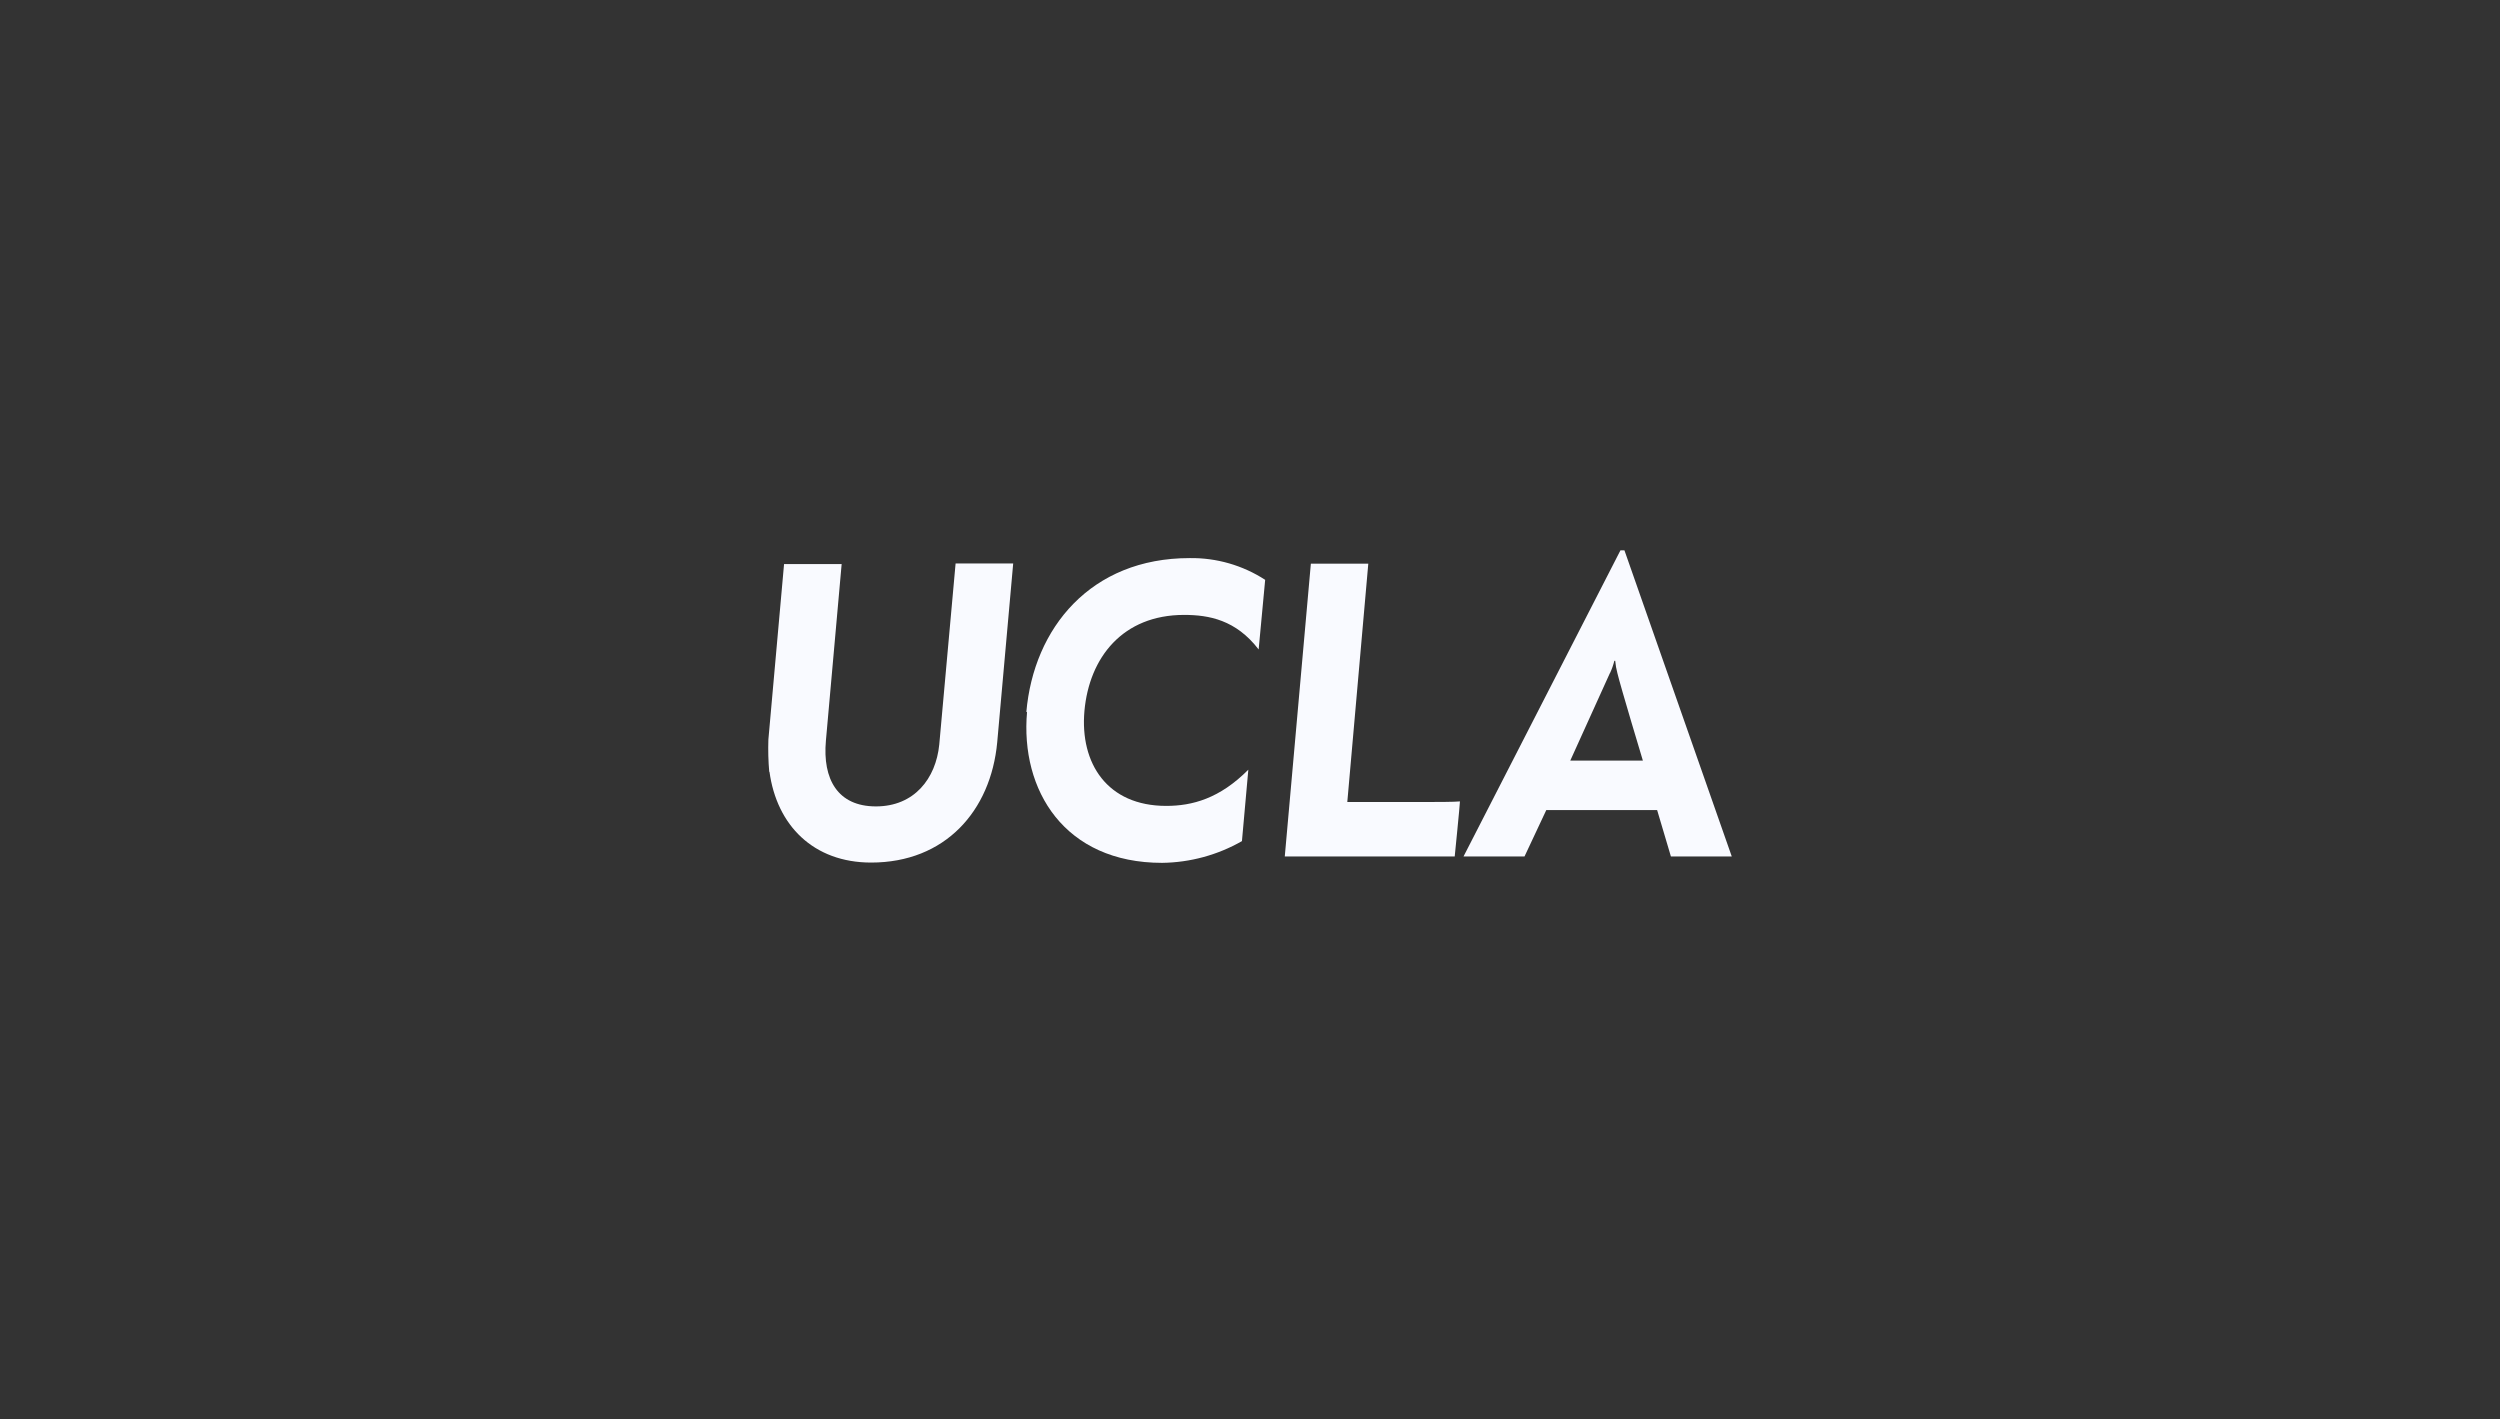 <svg width="192" height="109" viewBox="0 0 192 109" fill="none" xmlns="http://www.w3.org/2000/svg">
<rect x="0" y="0" width="192" height="109" fill="#333333" stroke="none"/>
<path d="M59.078 59.289C59.006 58.46 58.984 57.628 59.012 56.796L60.216 43.319H64.639L63.429 56.891C63.167 59.834 64.327 61.932 67.272 61.932C70.216 61.932 71.873 59.795 72.135 57.186L73.39 43.274H77.813L76.586 57.008C76.095 62.288 72.581 66.245 66.903 66.245C62.475 66.245 59.653 63.39 59.095 59.261" fill="#F9FAFF"/>
<path d="M78.822 54.698C79.38 48.227 83.775 42.862 91.36 42.862C93.418 42.831 95.439 43.412 97.165 44.532L96.664 49.879C94.918 47.603 92.843 47.225 90.936 47.225C86.234 47.225 83.652 50.486 83.284 54.609C82.932 58.627 85.035 61.893 89.564 61.893C91.555 61.893 93.663 61.337 95.872 59.111L95.381 64.598C93.512 65.666 91.4 66.241 89.246 66.267C81.767 66.267 78.342 60.703 78.878 54.665" fill="#F9FAFF"/>
<path d="M100.674 43.291H105.085L103.473 61.593H109.765C110.211 61.593 111.717 61.593 112.124 61.548C112.124 61.771 111.722 65.777 111.722 65.777H98.671L100.674 43.291Z" fill="#F9FAFF"/>
<path d="M123.652 51.688C123.793 51.386 123.903 51.071 123.982 50.748H124.048C124.076 51.069 124.132 51.387 124.216 51.699C124.456 52.723 126.173 58.416 126.173 58.416H120.596C120.596 58.416 123.58 51.838 123.641 51.694L123.652 51.688ZM124.757 42.267H124.45L112.398 65.777H117.082L118.756 62.211H127.267L128.326 65.777H133L124.757 42.267Z" fill="#F9FAFF"/>
</svg>
